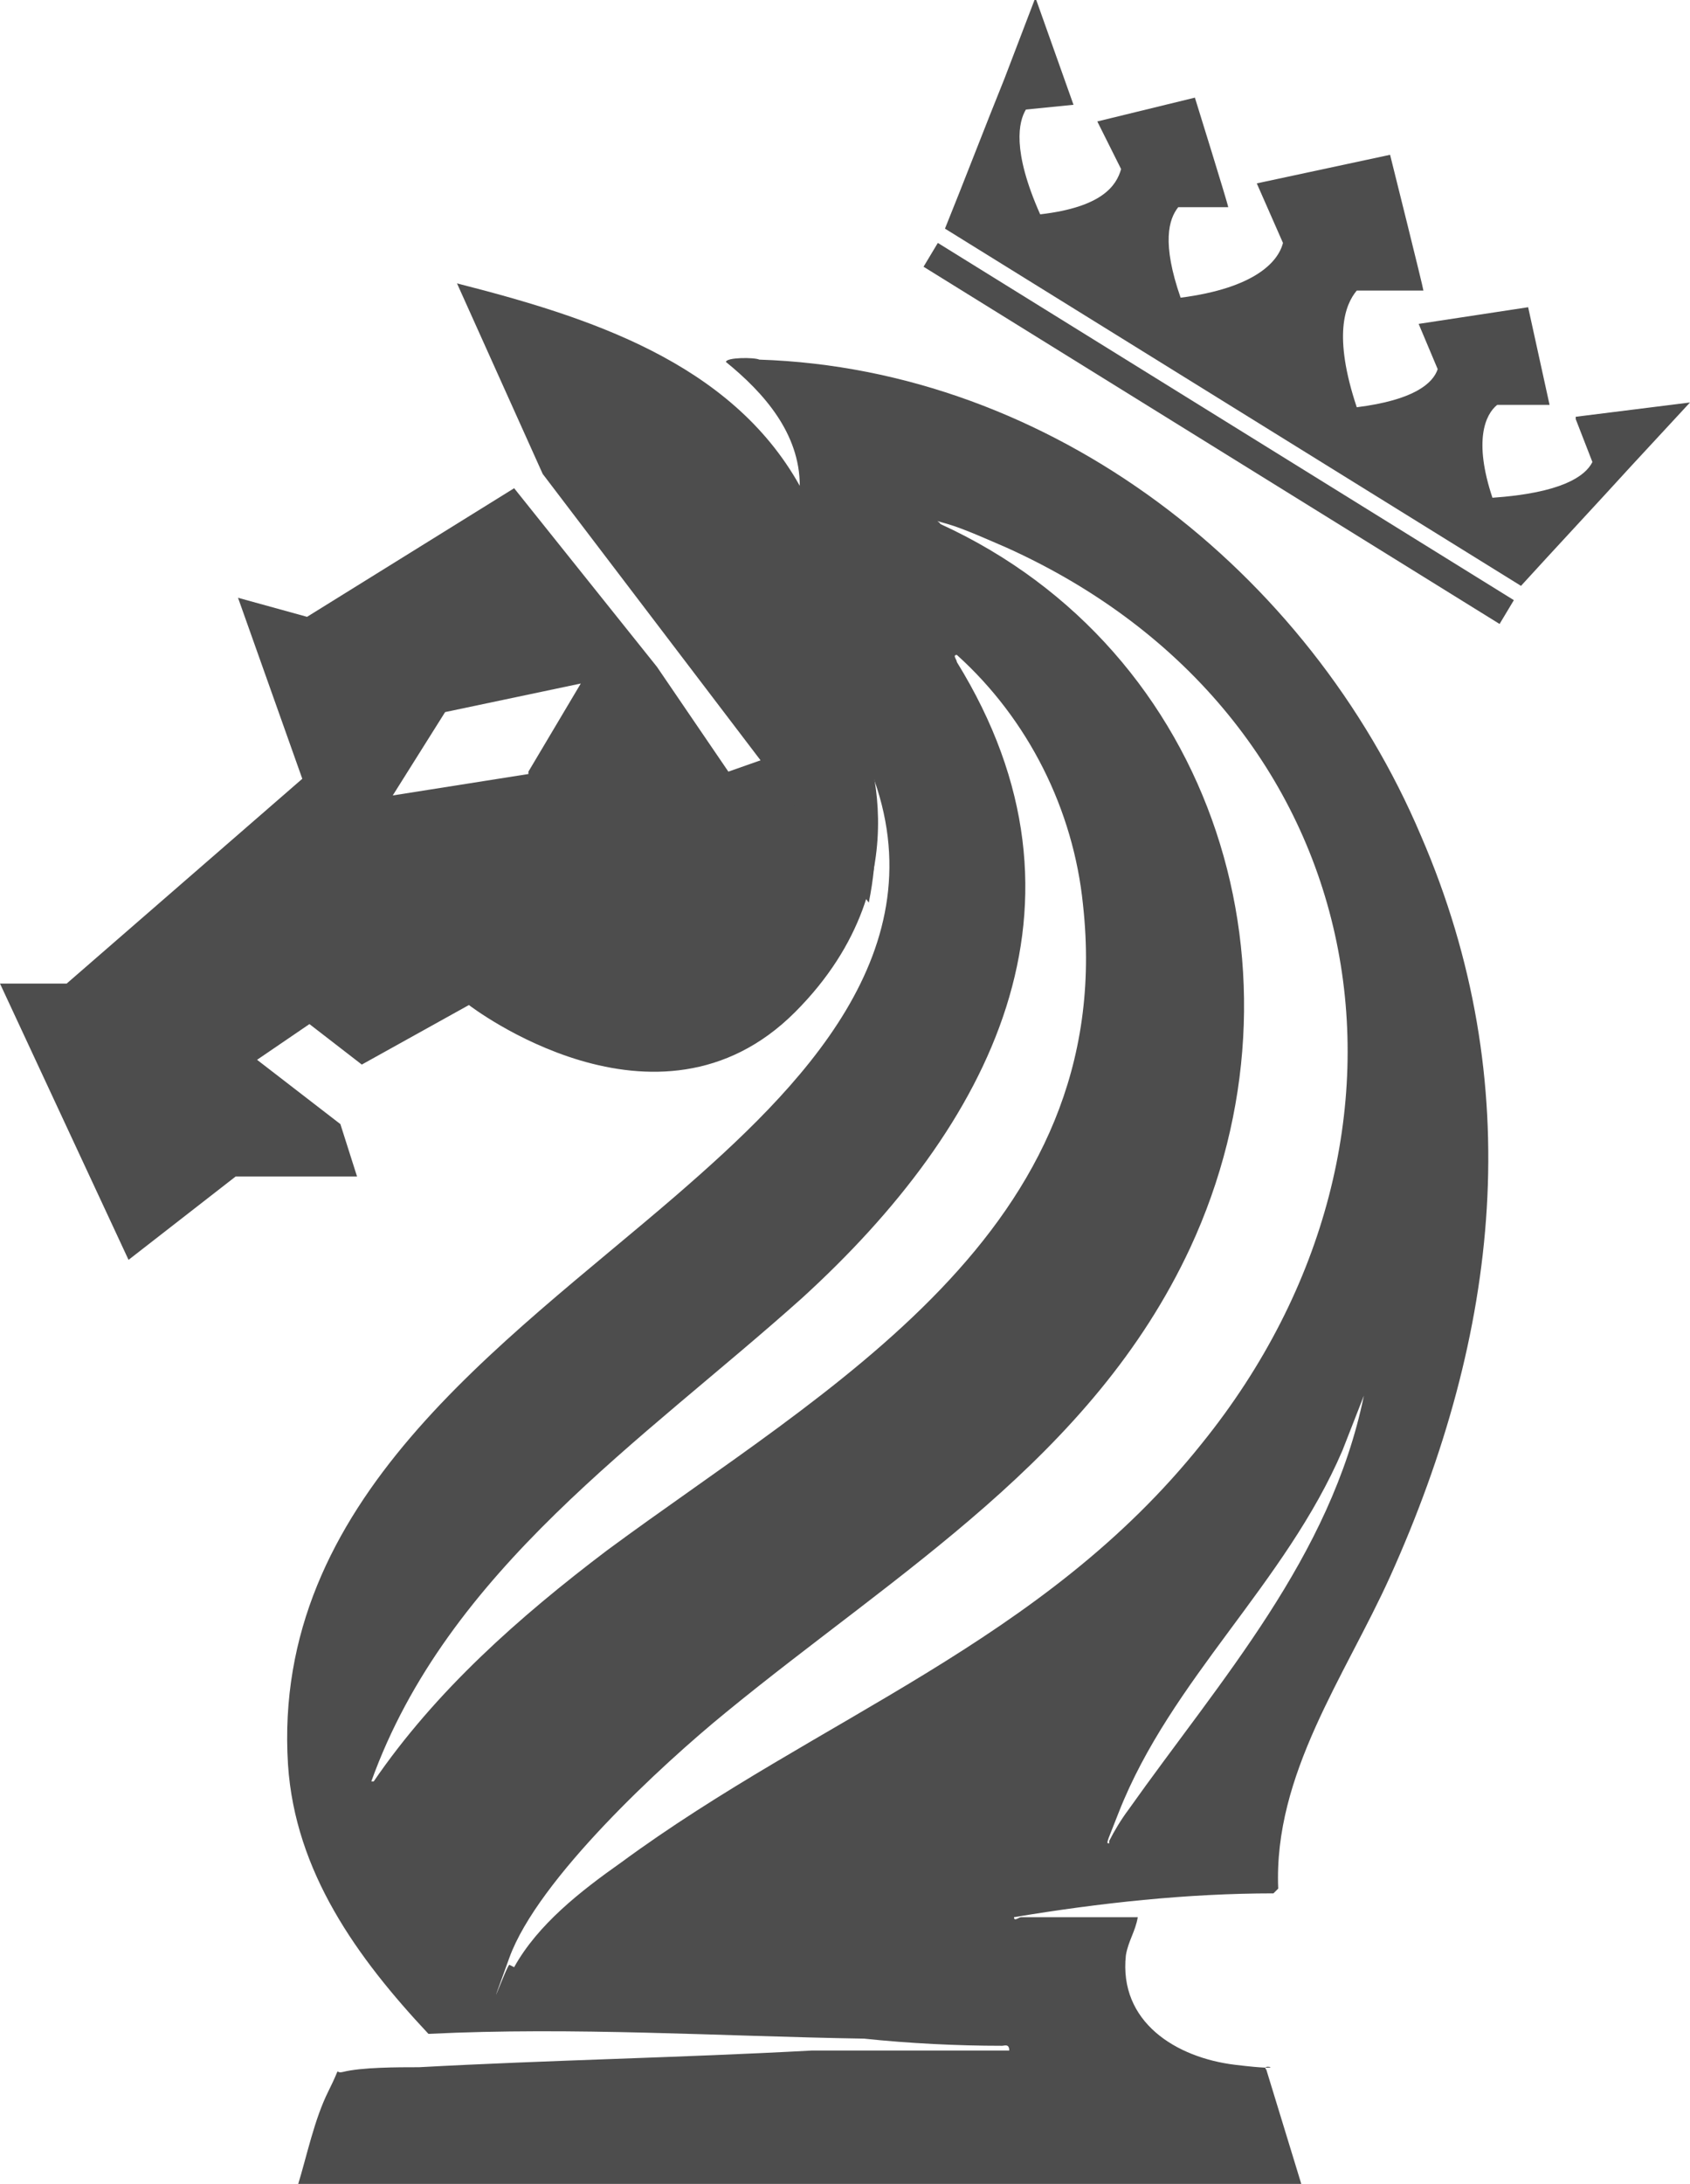 <svg viewBox="0 0 71 91.7" version="1.1" xmlns="http://www.w3.org/2000/svg" data-name="レイヤー_1" id="_レイヤー_1">
  
  <defs>
    <style>
      .st0 {
        fill: #4d4d4d;
      }
    </style>
  </defs>
  <g>
    <path d="M36,30.5l-5.4,1.9-3-4.4-6-7.5-8.7,5.4-2.9-.8,2.7,7.6-9.9,8.6H0l5.4,11.6,4.5-3.5h5.1l-.7-2.2-3.5-2.7,2.2-1.5,2.2,1.7,4.5-2.5s7.9,6.1,13.7.3c5.7-5.7,2.7-12,2.7-12ZM22.2,32.5l-5.7.9,2.2-3.5,5.7-1.2-2.2,3.7Z" class="st0"></path>
    <path d="M22.8,19.9l-3.6-8c5.5,1.4,11.5,3.3,14.4,8.5,0-2.2-1.5-3.9-3.1-5.2,0-.2,1.2-.2,1.4-.1,12.3.4,23.1,8.9,27.8,20,4.5,10.4,3.3,20.9-1.3,31.1-1.9,4.2-4.9,8.3-4.7,13.1l-.2.2c-3.6,0-7.3.4-10.9,1,0,.2.2,0,.3,0,1.6,0,3.3,0,4.9,0-.1.6-.4,1-.5,1.6-.3,2.8,2.1,4.3,4.6,4.6s1-.1,1.3.2l1.5,4.9H12.5c.4-1.3.7-2.8,1.3-4s.2-.7.6-.8c.8-.2,2.3-.2,3.2-.2,5.5-.3,11-.4,16.5-.7h8.3c0-.3-.2-.2-.3-.2-1.9,0-3.9-.1-5.8-.3-6.1-.1-12.2-.5-18.3-.2-3-3.2-5.6-6.8-5.9-11.3-.7-11.1,9-17.6,16.3-23.9,5.2-4.5,11.1-10.3,8.2-17.8-.2,0,0,.2,0,.3.2,1.9.3,3.2-.1,5.2M21.6,82.6c1-1.8,2.8-3.2,4.5-4.4,8.3-6.1,17.7-9.2,24.4-17.6,10.5-13,7.3-30.6-8.2-37.6-.7-.3-1.8-.8-2.5-1s-.3-.1-.3,0c11.6,5.3,15.8,19,10.5,30.4-4.1,8.8-12.3,13.6-19.5,19.5-2.7,2.2-7.9,7-9.1,10.3s-.1.3,0,.3ZM15.7,74.8c2.6-3.8,6.1-6.9,9.8-9.7,9.2-6.8,21.5-13.4,20-27.1-.4-4-2.3-7.8-5.3-10.5-.2,0,0,.2,0,.3,6.3,10.2,1.4,19.5-6.5,26.7-6.7,6-14.9,11.4-18.1,20.3ZM46.6,77.3c.2-.4.5-.9.8-1.3,3.9-5.5,8.5-10.6,9.9-17.4l-.9,2.3c-2.4,5.6-7.2,9.6-9.4,15.2s-.3.7-.4,1-.1.3,0,.3Z" class="st0"></path>
  </g>
  <g>
    <polygon points="39.4 10.2 38.8 11.2 50.9 18.7 63 26.2 63.6 25.2 51.5 17.7 39.4 10.2" class="st0"></polygon>
    <path d="M66.2,17.6l.7,1.8c-.3.6-1.3,1.3-4.2,1.5-.8-2.4-.3-3.5.2-3.9h2.2s-.9-4.1-.9-4.1l-4.6.7.8,1.9c-.2.6-1,1.3-3.4,1.6-1-3-.5-4.3,0-4.9h2.8c0-.1-1.4-5.7-1.4-5.7l-5.6,1.2,1.1,2.5c-.2.8-1.2,1.9-4.3,2.3-.8-2.3-.5-3.3-.1-3.8h2.1c0-.1-1.4-4.6-1.4-4.6l-4.1,1,1,2c-.2.7-.8,1.6-3.4,1.9-1.2-2.7-.9-3.9-.6-4.4l2-.2-1.6-4.5-1.3,3.4-.6,1.5-1.3,3.3h0s-.6,1.5-.6,1.5l12.1,7.5,12.1,7.5,1.1-1.2h0s2.4-2.6,2.4-2.6l1.1-1.2,2.5-2.7-4.8.6Z" class="st0"></path>
  </g>
</svg>